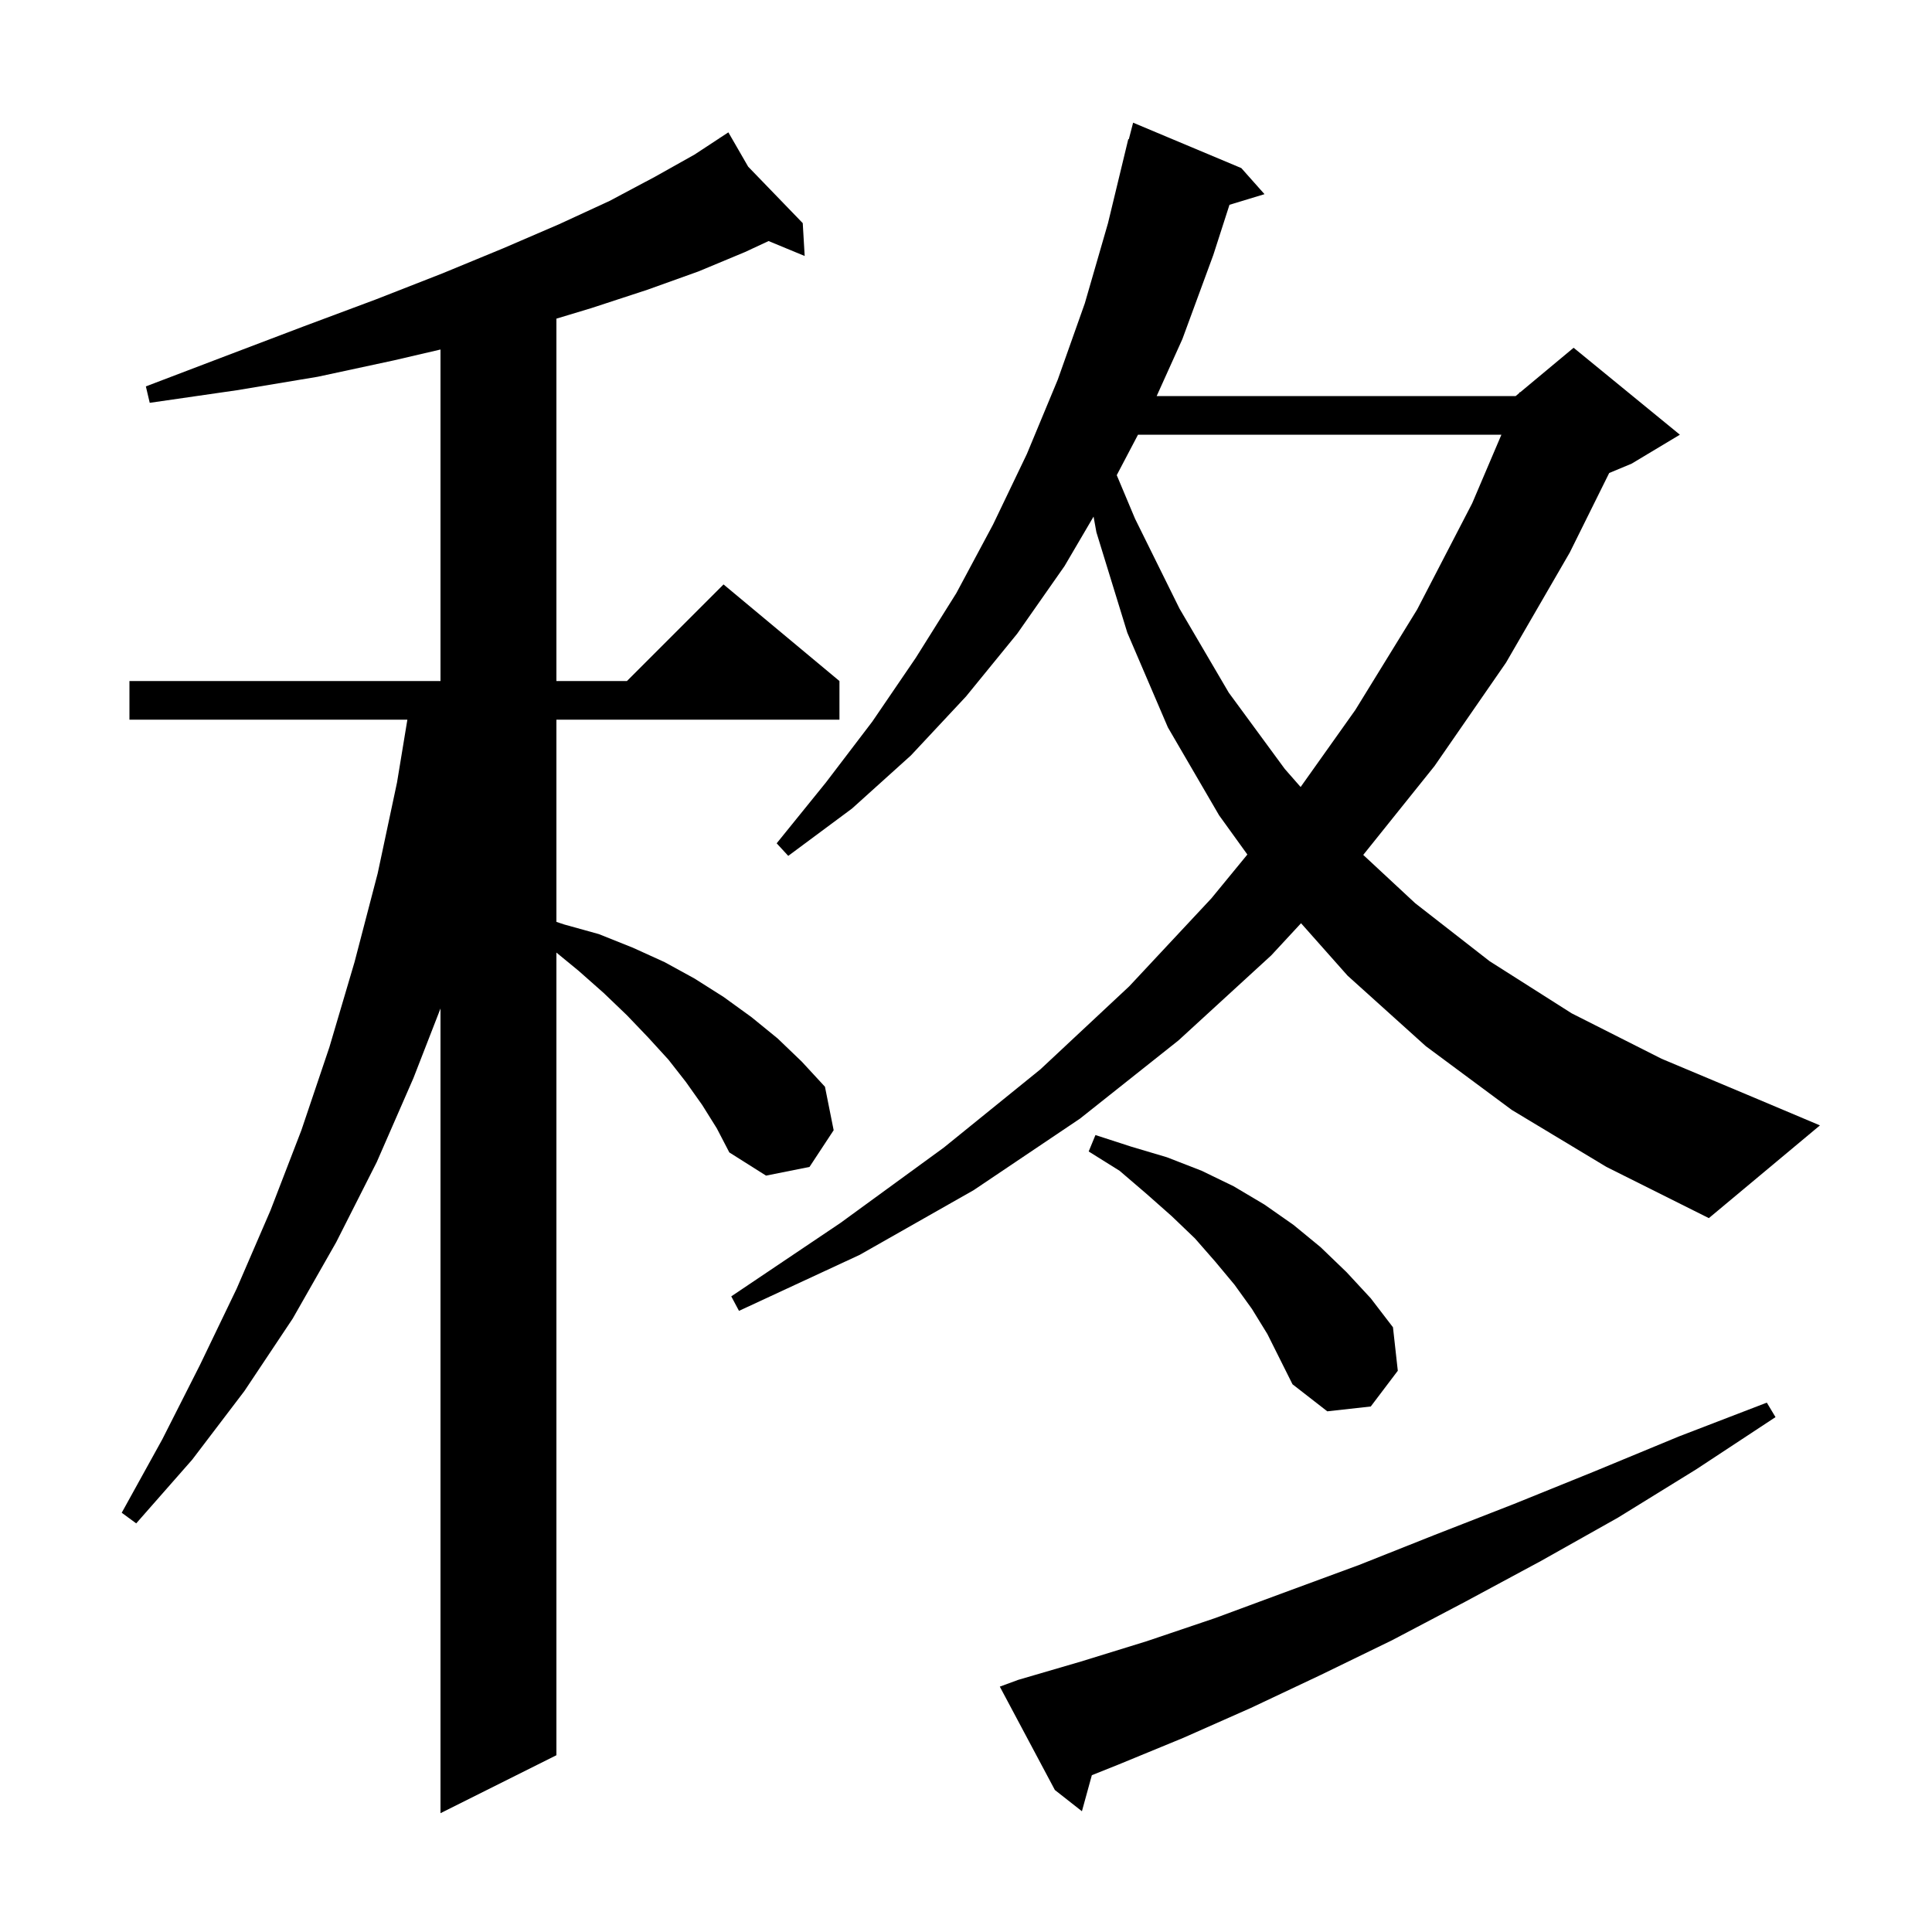 <svg xmlns="http://www.w3.org/2000/svg" xmlns:xlink="http://www.w3.org/1999/xlink" version="1.1" baseProfile="full" viewBox="0 0 200 200" width="200" height="200"><g fill="currentColor"><path d="M 72.7 114.4 L 71.0 112.0 L 69.2 109.7 L 67.1 107.4 L 64.9 105.1 L 62.5 102.8 L 59.9 100.5 L 57.6 98.611 L 57.6 181.7 L 45.6 187.7 L 45.6 104.4 L 42.8 111.6 L 39.0 120.3 L 34.8 128.6 L 30.3 136.5 L 25.3 144.0 L 19.9 151.1 L 14.1 157.7 L 12.6 156.6 L 16.8 149.0 L 20.7 141.3 L 24.5 133.4 L 28.0 125.3 L 31.2 117.0 L 34.1 108.4 L 36.7 99.6 L 39.1 90.4 L 41.1 81.0 L 42.171 74.5 L 13.4 74.5 L 13.4 70.5 L 45.6 70.5 L 45.6 36.182 L 40.8 37.3 L 32.9 39.0 L 24.5 40.4 L 15.5 41.7 L 15.1 40.0 L 23.5 36.8 L 31.4 33.8 L 38.9 31.0 L 45.8 28.3 L 52.1 25.7 L 57.9 23.2 L 63.1 20.8 L 67.8 18.3 L 71.9 16.0 L 74.544 14.263 L 74.5 14.2 L 74.554 14.256 L 75.4 13.7 L 77.449 17.252 L 83.1 23.1 L 83.3 26.5 L 79.564 24.954 L 77.1 26.1 L 72.3 28.1 L 67.0 30.0 L 61.2 31.9 L 57.6 32.986 L 57.6 70.5 L 64.9 70.5 L 74.9 60.5 L 86.9 70.5 L 86.9 74.5 L 57.6 74.5 L 57.6 95.433 L 58.4 95.7 L 62.0 96.7 L 65.5 98.1 L 68.8 99.6 L 71.9 101.3 L 74.9 103.2 L 77.8 105.3 L 80.5 107.5 L 83.0 109.9 L 85.4 112.5 L 86.3 117.0 L 83.8 120.8 L 79.3 121.7 L 75.5 119.3 L 74.2 116.8 Z M 105.4 173.9 L 111.9 172.0 L 118.7 169.9 L 125.8 167.5 L 133.1 164.8 L 140.7 162.0 L 148.5 158.9 L 156.7 155.7 L 165.1 152.3 L 173.8 148.7 L 182.9 145.2 L 183.8 146.7 L 175.6 152.1 L 167.5 157.1 L 159.5 161.6 L 151.7 165.8 L 144.1 169.8 L 136.7 173.4 L 129.5 176.8 L 122.5 179.9 L 115.7 182.7 L 113.027 183.769 L 112.0 187.5 L 109.2 185.3 L 103.5 174.6 Z M 129.6 135.5 L 127.8 133.0 L 125.8 130.6 L 123.7 128.2 L 121.3 125.9 L 118.7 123.6 L 115.9 121.2 L 112.7 119.2 L 113.4 117.5 L 117.1 118.7 L 120.8 119.8 L 124.4 121.2 L 127.7 122.8 L 130.9 124.7 L 133.9 126.8 L 136.7 129.1 L 139.4 131.7 L 141.9 134.4 L 144.2 137.4 L 144.7 141.9 L 141.9 145.6 L 137.4 146.1 L 133.8 143.3 L 131.2 138.1 Z M 156.5 114.9 L 147.6 108.3 L 139.5 101.0 L 134.683 95.572 L 131.6 98.9 L 122.0 107.7 L 111.8 115.8 L 100.8 123.2 L 89.0 129.9 L 76.5 135.7 L 75.7 134.2 L 87.0 126.6 L 97.7 118.8 L 107.7 110.7 L 116.9 102.1 L 125.4 93.0 L 129.127 88.46 L 126.2 84.4 L 120.9 75.3 L 116.7 65.5 L 113.5 55.1 L 113.205 53.478 L 110.2 58.6 L 105.3 65.6 L 100.0 72.1 L 94.3 78.2 L 88.2 83.7 L 81.6 88.6 L 80.4 87.3 L 85.5 81.0 L 90.3 74.7 L 94.8 68.1 L 99.0 61.4 L 102.8 54.3 L 106.3 47.0 L 109.5 39.3 L 112.3 31.4 L 114.7 23.1 L 116.8 14.4 L 116.856 14.414 L 117.3 12.7 L 128.5 17.4 L 130.9 20.1 L 127.275 21.2 L 125.6 26.4 L 122.4 35.1 L 119.738 41.0 L 156.9 41.0 L 157.256 40.703 L 157.3 40.6 L 157.353 40.622 L 162.9 36.0 L 173.9 45.0 L 168.9 48.0 L 166.583 48.966 L 162.5 57.2 L 155.9 68.6 L 148.5 79.3 L 141.122 88.5 L 146.5 93.5 L 154.2 99.5 L 162.7 104.9 L 172.0 109.6 L 182.0 113.8 L 188.4 116.5 L 176.9 126.1 L 166.3 120.8 Z M 117.806 45.0 L 115.605 49.188 L 117.5 53.7 L 122.1 63.0 L 127.2 71.7 L 133.0 79.6 L 134.64 81.471 L 140.3 73.5 L 146.7 63.1 L 152.4 52.1 L 155.425 45.0 Z "/></g></svg>